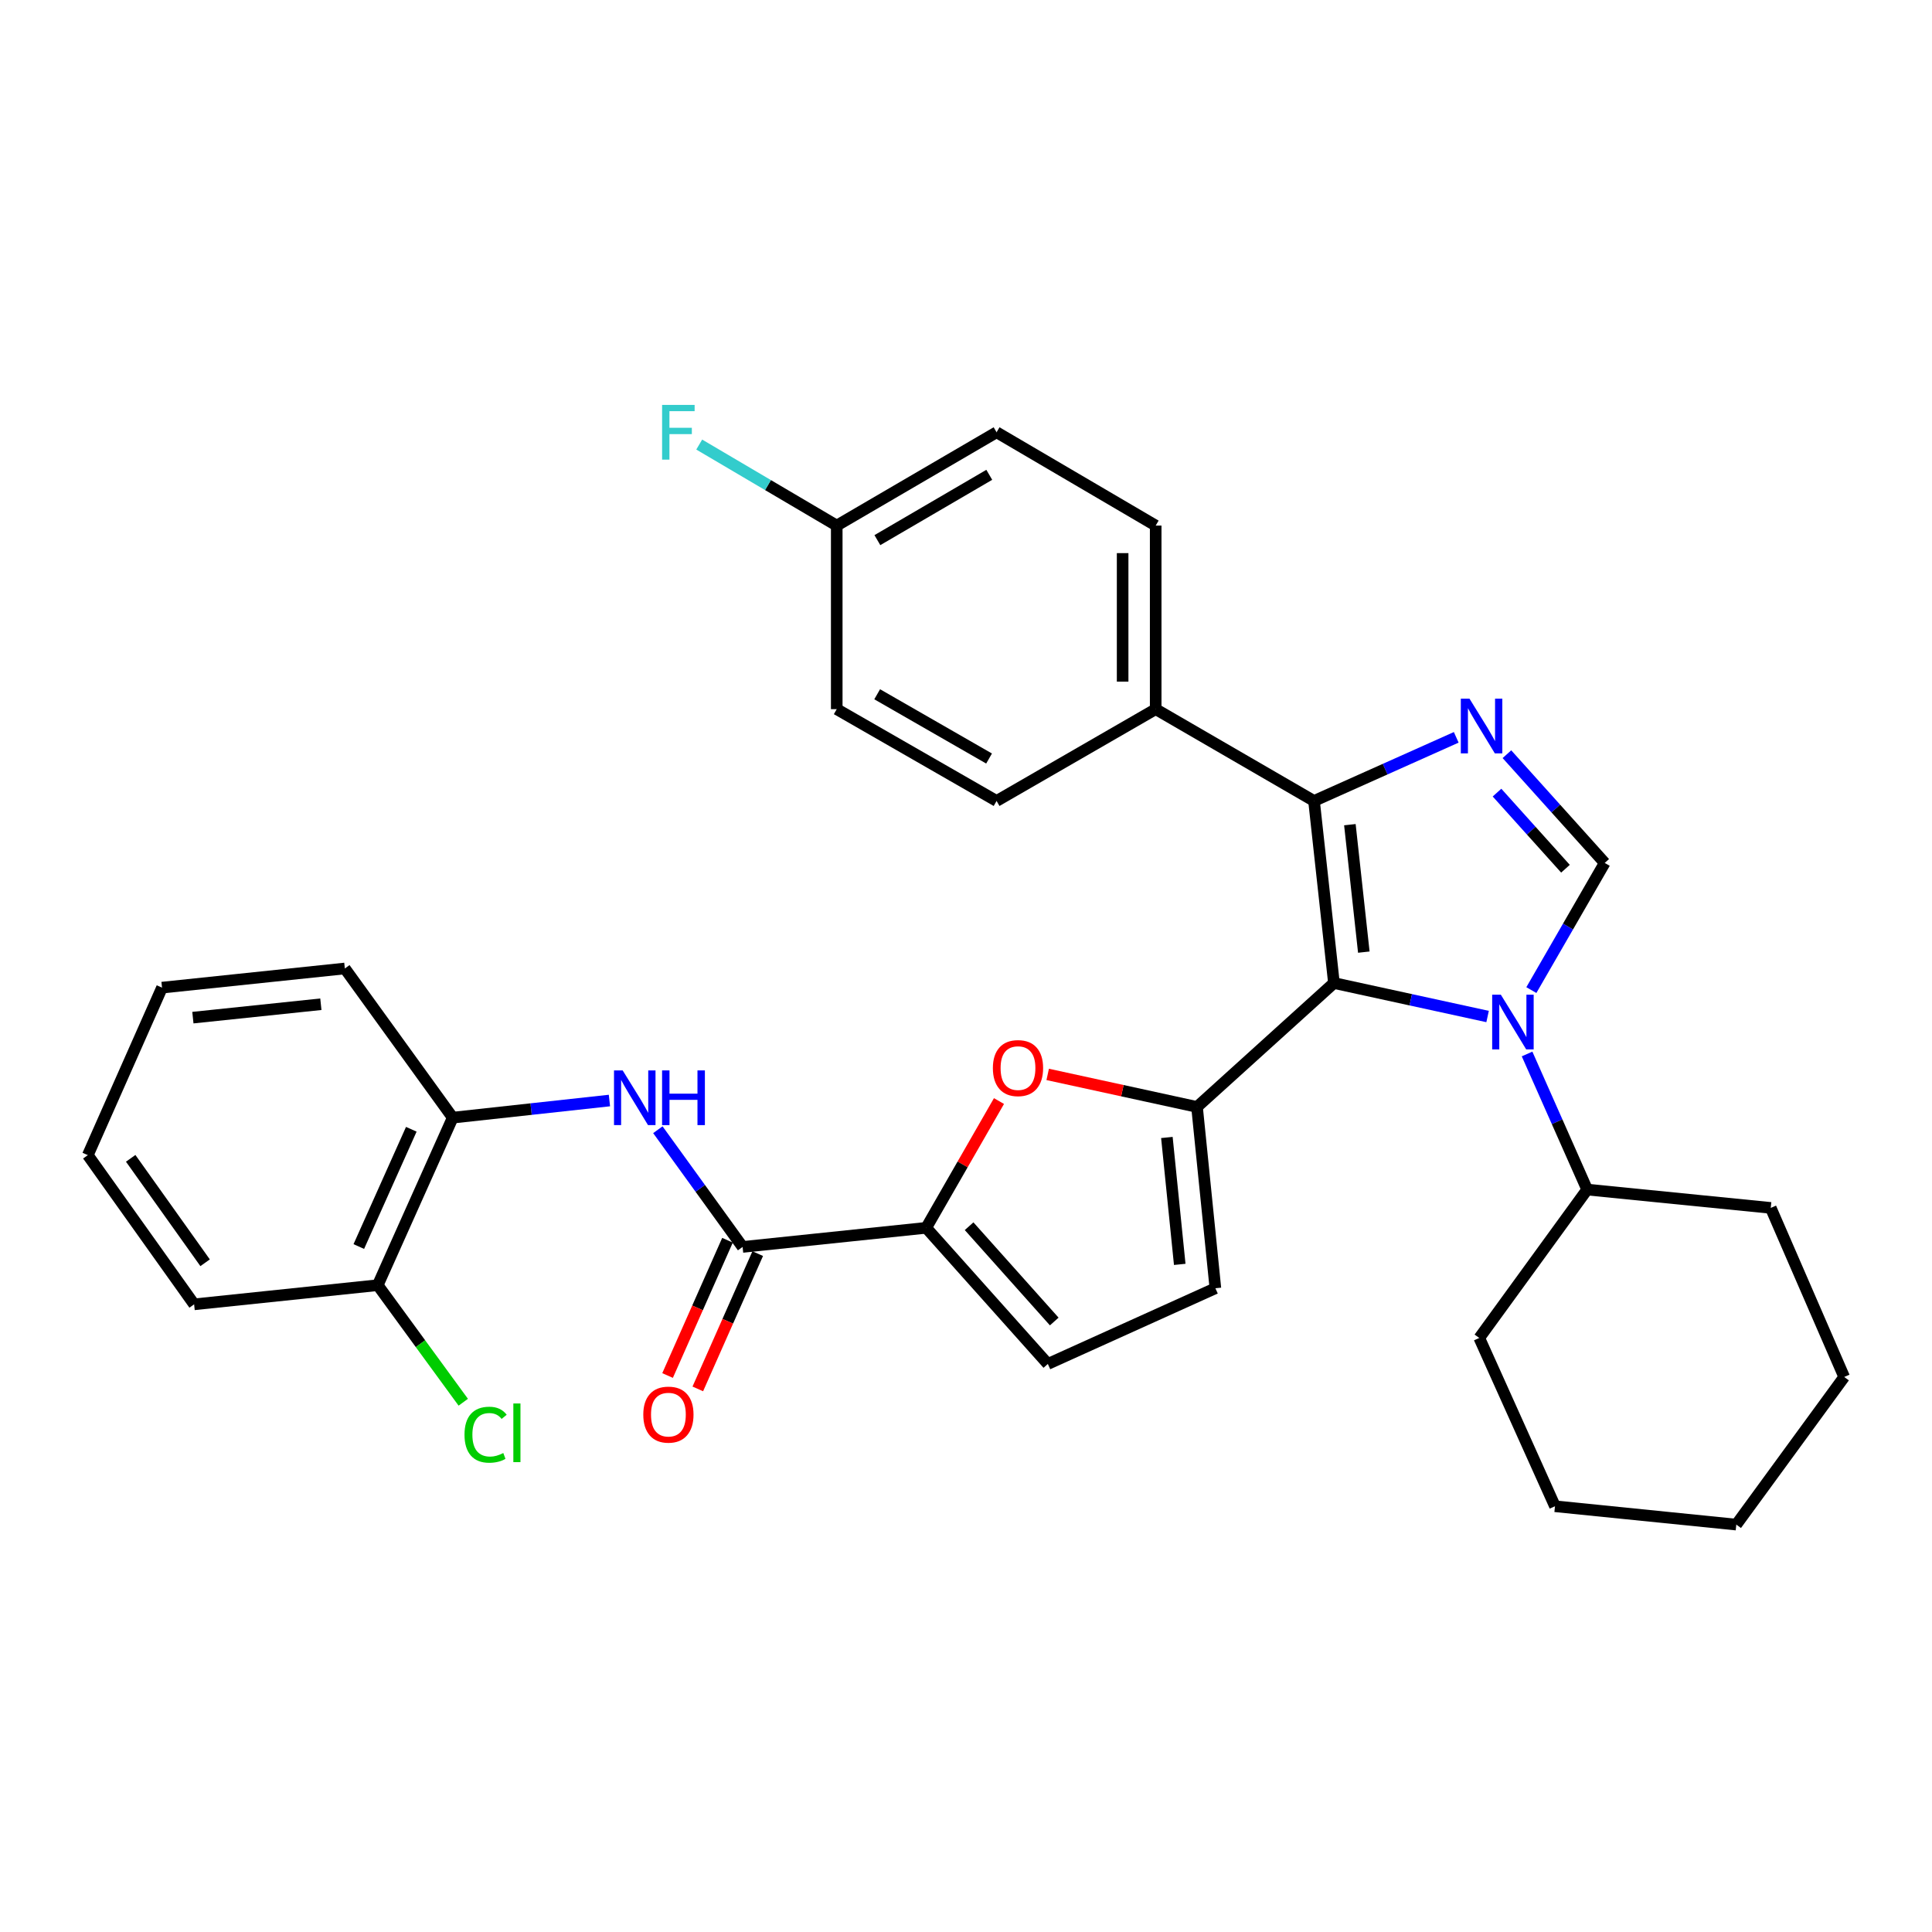 <?xml version='1.0' encoding='iso-8859-1'?>
<svg version='1.1' baseProfile='full'
              xmlns='http://www.w3.org/2000/svg'
                      xmlns:rdkit='http://www.rdkit.org/xml'
                      xmlns:xlink='http://www.w3.org/1999/xlink'
                  xml:space='preserve'
width='1000px' height='1000px' viewBox='0 0 1000 1000'>
<!-- END OF HEADER -->
<rect style='opacity:1.0;fill:#FFFFFF;stroke:none' width='1000' height='1000' x='0' y='0'> </rect>
<path class='bond-0' d='M 690.444,508.813 L 730.21,517.48' style='fill:none;fill-rule:evenodd;stroke:#000000;stroke-width:6px;stroke-linecap:butt;stroke-linejoin:miter;stroke-opacity:1' />
<path class='bond-0' d='M 730.21,517.48 L 769.975,526.147' style='fill:none;fill-rule:evenodd;stroke:#0000FF;stroke-width:6px;stroke-linecap:butt;stroke-linejoin:miter;stroke-opacity:1' />
<path class='bond-1' d='M 690.444,508.813 L 619.573,572.954' style='fill:none;fill-rule:evenodd;stroke:#000000;stroke-width:6px;stroke-linecap:butt;stroke-linejoin:miter;stroke-opacity:1' />
<path class='bond-3' d='M 690.444,508.813 L 680.139,414.575' style='fill:none;fill-rule:evenodd;stroke:#000000;stroke-width:6px;stroke-linecap:butt;stroke-linejoin:miter;stroke-opacity:1' />
<path class='bond-3' d='M 705.909,492.817 L 698.695,426.85' style='fill:none;fill-rule:evenodd;stroke:#000000;stroke-width:6px;stroke-linecap:butt;stroke-linejoin:miter;stroke-opacity:1' />
<path class='bond-4' d='M 792.626,512.468 L 811.613,479.559' style='fill:none;fill-rule:evenodd;stroke:#0000FF;stroke-width:6px;stroke-linecap:butt;stroke-linejoin:miter;stroke-opacity:1' />
<path class='bond-4' d='M 811.613,479.559 L 830.599,446.65' style='fill:none;fill-rule:evenodd;stroke:#000000;stroke-width:6px;stroke-linecap:butt;stroke-linejoin:miter;stroke-opacity:1' />
<path class='bond-13' d='M 790.411,545.536 L 805.961,580.625' style='fill:none;fill-rule:evenodd;stroke:#0000FF;stroke-width:6px;stroke-linecap:butt;stroke-linejoin:miter;stroke-opacity:1' />
<path class='bond-13' d='M 805.961,580.625 L 821.511,615.714' style='fill:none;fill-rule:evenodd;stroke:#000000;stroke-width:6px;stroke-linecap:butt;stroke-linejoin:miter;stroke-opacity:1' />
<path class='bond-5' d='M 619.573,572.954 L 580.929,564.532' style='fill:none;fill-rule:evenodd;stroke:#000000;stroke-width:6px;stroke-linecap:butt;stroke-linejoin:miter;stroke-opacity:1' />
<path class='bond-5' d='M 580.929,564.532 L 542.284,556.111' style='fill:none;fill-rule:evenodd;stroke:#FF0000;stroke-width:6px;stroke-linecap:butt;stroke-linejoin:miter;stroke-opacity:1' />
<path class='bond-9' d='M 619.573,572.954 L 629.08,666.793' style='fill:none;fill-rule:evenodd;stroke:#000000;stroke-width:6px;stroke-linecap:butt;stroke-linejoin:miter;stroke-opacity:1' />
<path class='bond-9' d='M 603.975,588.754 L 610.629,654.441' style='fill:none;fill-rule:evenodd;stroke:#000000;stroke-width:6px;stroke-linecap:butt;stroke-linejoin:miter;stroke-opacity:1' />
<path class='bond-2' d='M 753.743,381.646 L 716.941,398.11' style='fill:none;fill-rule:evenodd;stroke:#0000FF;stroke-width:6px;stroke-linecap:butt;stroke-linejoin:miter;stroke-opacity:1' />
<path class='bond-2' d='M 716.941,398.11 L 680.139,414.575' style='fill:none;fill-rule:evenodd;stroke:#000000;stroke-width:6px;stroke-linecap:butt;stroke-linejoin:miter;stroke-opacity:1' />
<path class='bond-32' d='M 779.981,390.369 L 805.29,418.51' style='fill:none;fill-rule:evenodd;stroke:#0000FF;stroke-width:6px;stroke-linecap:butt;stroke-linejoin:miter;stroke-opacity:1' />
<path class='bond-32' d='M 805.29,418.51 L 830.599,446.65' style='fill:none;fill-rule:evenodd;stroke:#000000;stroke-width:6px;stroke-linecap:butt;stroke-linejoin:miter;stroke-opacity:1' />
<path class='bond-32' d='M 774.851,410.254 L 792.567,429.953' style='fill:none;fill-rule:evenodd;stroke:#0000FF;stroke-width:6px;stroke-linecap:butt;stroke-linejoin:miter;stroke-opacity:1' />
<path class='bond-32' d='M 792.567,429.953 L 810.284,449.651' style='fill:none;fill-rule:evenodd;stroke:#000000;stroke-width:6px;stroke-linecap:butt;stroke-linejoin:miter;stroke-opacity:1' />
<path class='bond-12' d='M 680.139,414.575 L 598.183,367.061' style='fill:none;fill-rule:evenodd;stroke:#000000;stroke-width:6px;stroke-linecap:butt;stroke-linejoin:miter;stroke-opacity:1' />
<path class='bond-6' d='M 517.069,569.907 L 498.234,602.712' style='fill:none;fill-rule:evenodd;stroke:#FF0000;stroke-width:6px;stroke-linecap:butt;stroke-linejoin:miter;stroke-opacity:1' />
<path class='bond-6' d='M 498.234,602.712 L 479.399,635.516' style='fill:none;fill-rule:evenodd;stroke:#000000;stroke-width:6px;stroke-linecap:butt;stroke-linejoin:miter;stroke-opacity:1' />
<path class='bond-7' d='M 479.399,635.516 L 384.372,645.412' style='fill:none;fill-rule:evenodd;stroke:#000000;stroke-width:6px;stroke-linecap:butt;stroke-linejoin:miter;stroke-opacity:1' />
<path class='bond-33' d='M 479.399,635.516 L 542.361,705.979' style='fill:none;fill-rule:evenodd;stroke:#000000;stroke-width:6px;stroke-linecap:butt;stroke-linejoin:miter;stroke-opacity:1' />
<path class='bond-33' d='M 501.604,634.684 L 545.677,684.008' style='fill:none;fill-rule:evenodd;stroke:#000000;stroke-width:6px;stroke-linecap:butt;stroke-linejoin:miter;stroke-opacity:1' />
<path class='bond-8' d='M 384.372,645.412 L 362.441,615.077' style='fill:none;fill-rule:evenodd;stroke:#000000;stroke-width:6px;stroke-linecap:butt;stroke-linejoin:miter;stroke-opacity:1' />
<path class='bond-8' d='M 362.441,615.077 L 340.509,584.742' style='fill:none;fill-rule:evenodd;stroke:#0000FF;stroke-width:6px;stroke-linecap:butt;stroke-linejoin:miter;stroke-opacity:1' />
<path class='bond-14' d='M 376.549,641.947 L 361.042,676.957' style='fill:none;fill-rule:evenodd;stroke:#000000;stroke-width:6px;stroke-linecap:butt;stroke-linejoin:miter;stroke-opacity:1' />
<path class='bond-14' d='M 361.042,676.957 L 345.536,711.966' style='fill:none;fill-rule:evenodd;stroke:#FF0000;stroke-width:6px;stroke-linecap:butt;stroke-linejoin:miter;stroke-opacity:1' />
<path class='bond-14' d='M 392.195,648.877 L 376.688,683.887' style='fill:none;fill-rule:evenodd;stroke:#000000;stroke-width:6px;stroke-linecap:butt;stroke-linejoin:miter;stroke-opacity:1' />
<path class='bond-14' d='M 376.688,683.887 L 361.181,718.896' style='fill:none;fill-rule:evenodd;stroke:#FF0000;stroke-width:6px;stroke-linecap:butt;stroke-linejoin:miter;stroke-opacity:1' />
<path class='bond-11' d='M 315.44,569.633 L 274.885,574.064' style='fill:none;fill-rule:evenodd;stroke:#0000FF;stroke-width:6px;stroke-linecap:butt;stroke-linejoin:miter;stroke-opacity:1' />
<path class='bond-11' d='M 274.885,574.064 L 234.33,578.496' style='fill:none;fill-rule:evenodd;stroke:#000000;stroke-width:6px;stroke-linecap:butt;stroke-linejoin:miter;stroke-opacity:1' />
<path class='bond-10' d='M 629.08,666.793 L 542.361,705.979' style='fill:none;fill-rule:evenodd;stroke:#000000;stroke-width:6px;stroke-linecap:butt;stroke-linejoin:miter;stroke-opacity:1' />
<path class='bond-15' d='M 234.33,578.496 L 195.515,665.205' style='fill:none;fill-rule:evenodd;stroke:#000000;stroke-width:6px;stroke-linecap:butt;stroke-linejoin:miter;stroke-opacity:1' />
<path class='bond-15' d='M 212.89,584.511 L 185.719,645.207' style='fill:none;fill-rule:evenodd;stroke:#000000;stroke-width:6px;stroke-linecap:butt;stroke-linejoin:miter;stroke-opacity:1' />
<path class='bond-23' d='M 234.33,578.496 L 178.489,501.284' style='fill:none;fill-rule:evenodd;stroke:#000000;stroke-width:6px;stroke-linecap:butt;stroke-linejoin:miter;stroke-opacity:1' />
<path class='bond-16' d='M 598.183,367.061 L 598.183,272.043' style='fill:none;fill-rule:evenodd;stroke:#000000;stroke-width:6px;stroke-linecap:butt;stroke-linejoin:miter;stroke-opacity:1' />
<path class='bond-16' d='M 581.072,352.808 L 581.072,286.296' style='fill:none;fill-rule:evenodd;stroke:#000000;stroke-width:6px;stroke-linecap:butt;stroke-linejoin:miter;stroke-opacity:1' />
<path class='bond-17' d='M 598.183,367.061 L 515.828,414.575' style='fill:none;fill-rule:evenodd;stroke:#000000;stroke-width:6px;stroke-linecap:butt;stroke-linejoin:miter;stroke-opacity:1' />
<path class='bond-25' d='M 821.511,615.714 L 916.538,625.211' style='fill:none;fill-rule:evenodd;stroke:#000000;stroke-width:6px;stroke-linecap:butt;stroke-linejoin:miter;stroke-opacity:1' />
<path class='bond-26' d='M 821.511,615.714 L 765.67,692.527' style='fill:none;fill-rule:evenodd;stroke:#000000;stroke-width:6px;stroke-linecap:butt;stroke-linejoin:miter;stroke-opacity:1' />
<path class='bond-19' d='M 195.515,665.205 L 217.649,695.499' style='fill:none;fill-rule:evenodd;stroke:#000000;stroke-width:6px;stroke-linecap:butt;stroke-linejoin:miter;stroke-opacity:1' />
<path class='bond-19' d='M 217.649,695.499 L 239.784,725.793' style='fill:none;fill-rule:evenodd;stroke:#00CC00;stroke-width:6px;stroke-linecap:butt;stroke-linejoin:miter;stroke-opacity:1' />
<path class='bond-24' d='M 195.515,665.205 L 100.478,675.12' style='fill:none;fill-rule:evenodd;stroke:#000000;stroke-width:6px;stroke-linecap:butt;stroke-linejoin:miter;stroke-opacity:1' />
<path class='bond-20' d='M 598.183,272.043 L 515.828,223.741' style='fill:none;fill-rule:evenodd;stroke:#000000;stroke-width:6px;stroke-linecap:butt;stroke-linejoin:miter;stroke-opacity:1' />
<path class='bond-21' d='M 515.828,414.575 L 433.093,367.061' style='fill:none;fill-rule:evenodd;stroke:#000000;stroke-width:6px;stroke-linecap:butt;stroke-linejoin:miter;stroke-opacity:1' />
<path class='bond-21' d='M 511.94,392.609 L 454.025,359.349' style='fill:none;fill-rule:evenodd;stroke:#000000;stroke-width:6px;stroke-linecap:butt;stroke-linejoin:miter;stroke-opacity:1' />
<path class='bond-18' d='M 433.093,272.043 L 433.093,367.061' style='fill:none;fill-rule:evenodd;stroke:#000000;stroke-width:6px;stroke-linecap:butt;stroke-linejoin:miter;stroke-opacity:1' />
<path class='bond-22' d='M 433.093,272.043 L 397.505,251.073' style='fill:none;fill-rule:evenodd;stroke:#000000;stroke-width:6px;stroke-linecap:butt;stroke-linejoin:miter;stroke-opacity:1' />
<path class='bond-22' d='M 397.505,251.073 L 361.917,230.104' style='fill:none;fill-rule:evenodd;stroke:#33CCCC;stroke-width:6px;stroke-linecap:butt;stroke-linejoin:miter;stroke-opacity:1' />
<path class='bond-34' d='M 433.093,272.043 L 515.828,223.741' style='fill:none;fill-rule:evenodd;stroke:#000000;stroke-width:6px;stroke-linecap:butt;stroke-linejoin:miter;stroke-opacity:1' />
<path class='bond-34' d='M 454.131,279.575 L 512.046,245.764' style='fill:none;fill-rule:evenodd;stroke:#000000;stroke-width:6px;stroke-linecap:butt;stroke-linejoin:miter;stroke-opacity:1' />
<path class='bond-27' d='M 178.489,501.284 L 83.861,511.199' style='fill:none;fill-rule:evenodd;stroke:#000000;stroke-width:6px;stroke-linecap:butt;stroke-linejoin:miter;stroke-opacity:1' />
<path class='bond-27' d='M 166.078,519.79 L 99.838,526.73' style='fill:none;fill-rule:evenodd;stroke:#000000;stroke-width:6px;stroke-linecap:butt;stroke-linejoin:miter;stroke-opacity:1' />
<path class='bond-36' d='M 100.478,675.12 L 45.455,597.899' style='fill:none;fill-rule:evenodd;stroke:#000000;stroke-width:6px;stroke-linecap:butt;stroke-linejoin:miter;stroke-opacity:1' />
<path class='bond-36' d='M 106.161,653.607 L 67.644,599.552' style='fill:none;fill-rule:evenodd;stroke:#000000;stroke-width:6px;stroke-linecap:butt;stroke-linejoin:miter;stroke-opacity:1' />
<path class='bond-29' d='M 916.538,625.211 L 954.545,712.719' style='fill:none;fill-rule:evenodd;stroke:#000000;stroke-width:6px;stroke-linecap:butt;stroke-linejoin:miter;stroke-opacity:1' />
<path class='bond-30' d='M 765.67,692.527 L 804.856,779.635' style='fill:none;fill-rule:evenodd;stroke:#000000;stroke-width:6px;stroke-linecap:butt;stroke-linejoin:miter;stroke-opacity:1' />
<path class='bond-28' d='M 83.861,511.199 L 45.455,597.899' style='fill:none;fill-rule:evenodd;stroke:#000000;stroke-width:6px;stroke-linecap:butt;stroke-linejoin:miter;stroke-opacity:1' />
<path class='bond-35' d='M 954.545,712.719 L 898.704,789.132' style='fill:none;fill-rule:evenodd;stroke:#000000;stroke-width:6px;stroke-linecap:butt;stroke-linejoin:miter;stroke-opacity:1' />
<path class='bond-31' d='M 804.856,779.635 L 898.704,789.132' style='fill:none;fill-rule:evenodd;stroke:#000000;stroke-width:6px;stroke-linecap:butt;stroke-linejoin:miter;stroke-opacity:1' />
<path  class='atom-1' d='M 776.826 514.845
L 786.106 529.845
Q 787.026 531.325, 788.506 534.005
Q 789.986 536.685, 790.066 536.845
L 790.066 514.845
L 793.826 514.845
L 793.826 543.165
L 789.946 543.165
L 779.986 526.765
Q 778.826 524.845, 777.586 522.645
Q 776.386 520.445, 776.026 519.765
L 776.026 543.165
L 772.346 543.165
L 772.346 514.845
L 776.826 514.845
' fill='#0000FF'/>
<path  class='atom-3' d='M 760.598 361.619
L 769.878 376.619
Q 770.798 378.099, 772.278 380.779
Q 773.758 383.459, 773.838 383.619
L 773.838 361.619
L 777.598 361.619
L 777.598 389.939
L 773.718 389.939
L 763.758 373.539
Q 762.598 371.619, 761.358 369.419
Q 760.158 367.219, 759.798 366.539
L 759.798 389.939
L 756.118 389.939
L 756.118 361.619
L 760.598 361.619
' fill='#0000FF'/>
<path  class='atom-6' d='M 513.913 552.842
Q 513.913 546.042, 517.273 542.242
Q 520.633 538.442, 526.913 538.442
Q 533.193 538.442, 536.553 542.242
Q 539.913 546.042, 539.913 552.842
Q 539.913 559.722, 536.513 563.642
Q 533.113 567.522, 526.913 567.522
Q 520.673 567.522, 517.273 563.642
Q 513.913 559.762, 513.913 552.842
M 526.913 564.322
Q 531.233 564.322, 533.553 561.442
Q 535.913 558.522, 535.913 552.842
Q 535.913 547.282, 533.553 544.482
Q 531.233 541.642, 526.913 541.642
Q 522.593 541.642, 520.233 544.442
Q 517.913 547.242, 517.913 552.842
Q 517.913 558.562, 520.233 561.442
Q 522.593 564.322, 526.913 564.322
' fill='#FF0000'/>
<path  class='atom-9' d='M 322.29 554.04
L 331.57 569.04
Q 332.49 570.52, 333.97 573.2
Q 335.45 575.88, 335.53 576.04
L 335.53 554.04
L 339.29 554.04
L 339.29 582.36
L 335.41 582.36
L 325.45 565.96
Q 324.29 564.04, 323.05 561.84
Q 321.85 559.64, 321.49 558.96
L 321.49 582.36
L 317.81 582.36
L 317.81 554.04
L 322.29 554.04
' fill='#0000FF'/>
<path  class='atom-9' d='M 342.69 554.04
L 346.53 554.04
L 346.53 566.08
L 361.01 566.08
L 361.01 554.04
L 364.85 554.04
L 364.85 582.36
L 361.01 582.36
L 361.01 569.28
L 346.53 569.28
L 346.53 582.36
L 342.69 582.36
L 342.69 554.04
' fill='#0000FF'/>
<path  class='atom-15' d='M 332.966 732.201
Q 332.966 725.401, 336.326 721.601
Q 339.686 717.801, 345.966 717.801
Q 352.246 717.801, 355.606 721.601
Q 358.966 725.401, 358.966 732.201
Q 358.966 739.081, 355.566 743.001
Q 352.166 746.881, 345.966 746.881
Q 339.726 746.881, 336.326 743.001
Q 332.966 739.121, 332.966 732.201
M 345.966 743.681
Q 350.286 743.681, 352.606 740.801
Q 354.966 737.881, 354.966 732.201
Q 354.966 726.641, 352.606 723.841
Q 350.286 721.001, 345.966 721.001
Q 341.646 721.001, 339.286 723.801
Q 336.966 726.601, 336.966 732.201
Q 336.966 737.921, 339.286 740.801
Q 341.646 743.681, 345.966 743.681
' fill='#FF0000'/>
<path  class='atom-20' d='M 240.427 742.599
Q 240.427 735.559, 243.707 731.879
Q 247.027 728.159, 253.307 728.159
Q 259.147 728.159, 262.267 732.279
L 259.627 734.439
Q 257.347 731.439, 253.307 731.439
Q 249.027 731.439, 246.747 734.319
Q 244.507 737.159, 244.507 742.599
Q 244.507 748.199, 246.827 751.079
Q 249.187 753.959, 253.747 753.959
Q 256.867 753.959, 260.507 752.079
L 261.627 755.079
Q 260.147 756.039, 257.907 756.599
Q 255.667 757.159, 253.187 757.159
Q 247.027 757.159, 243.707 753.399
Q 240.427 749.639, 240.427 742.599
' fill='#00CC00'/>
<path  class='atom-20' d='M 265.707 726.439
L 269.387 726.439
L 269.387 756.799
L 265.707 756.799
L 265.707 726.439
' fill='#00CC00'/>
<path  class='atom-23' d='M 342.698 209.581
L 359.538 209.581
L 359.538 212.821
L 346.498 212.821
L 346.498 221.421
L 358.098 221.421
L 358.098 224.701
L 346.498 224.701
L 346.498 237.901
L 342.698 237.901
L 342.698 209.581
' fill='#33CCCC'/>
</svg>
